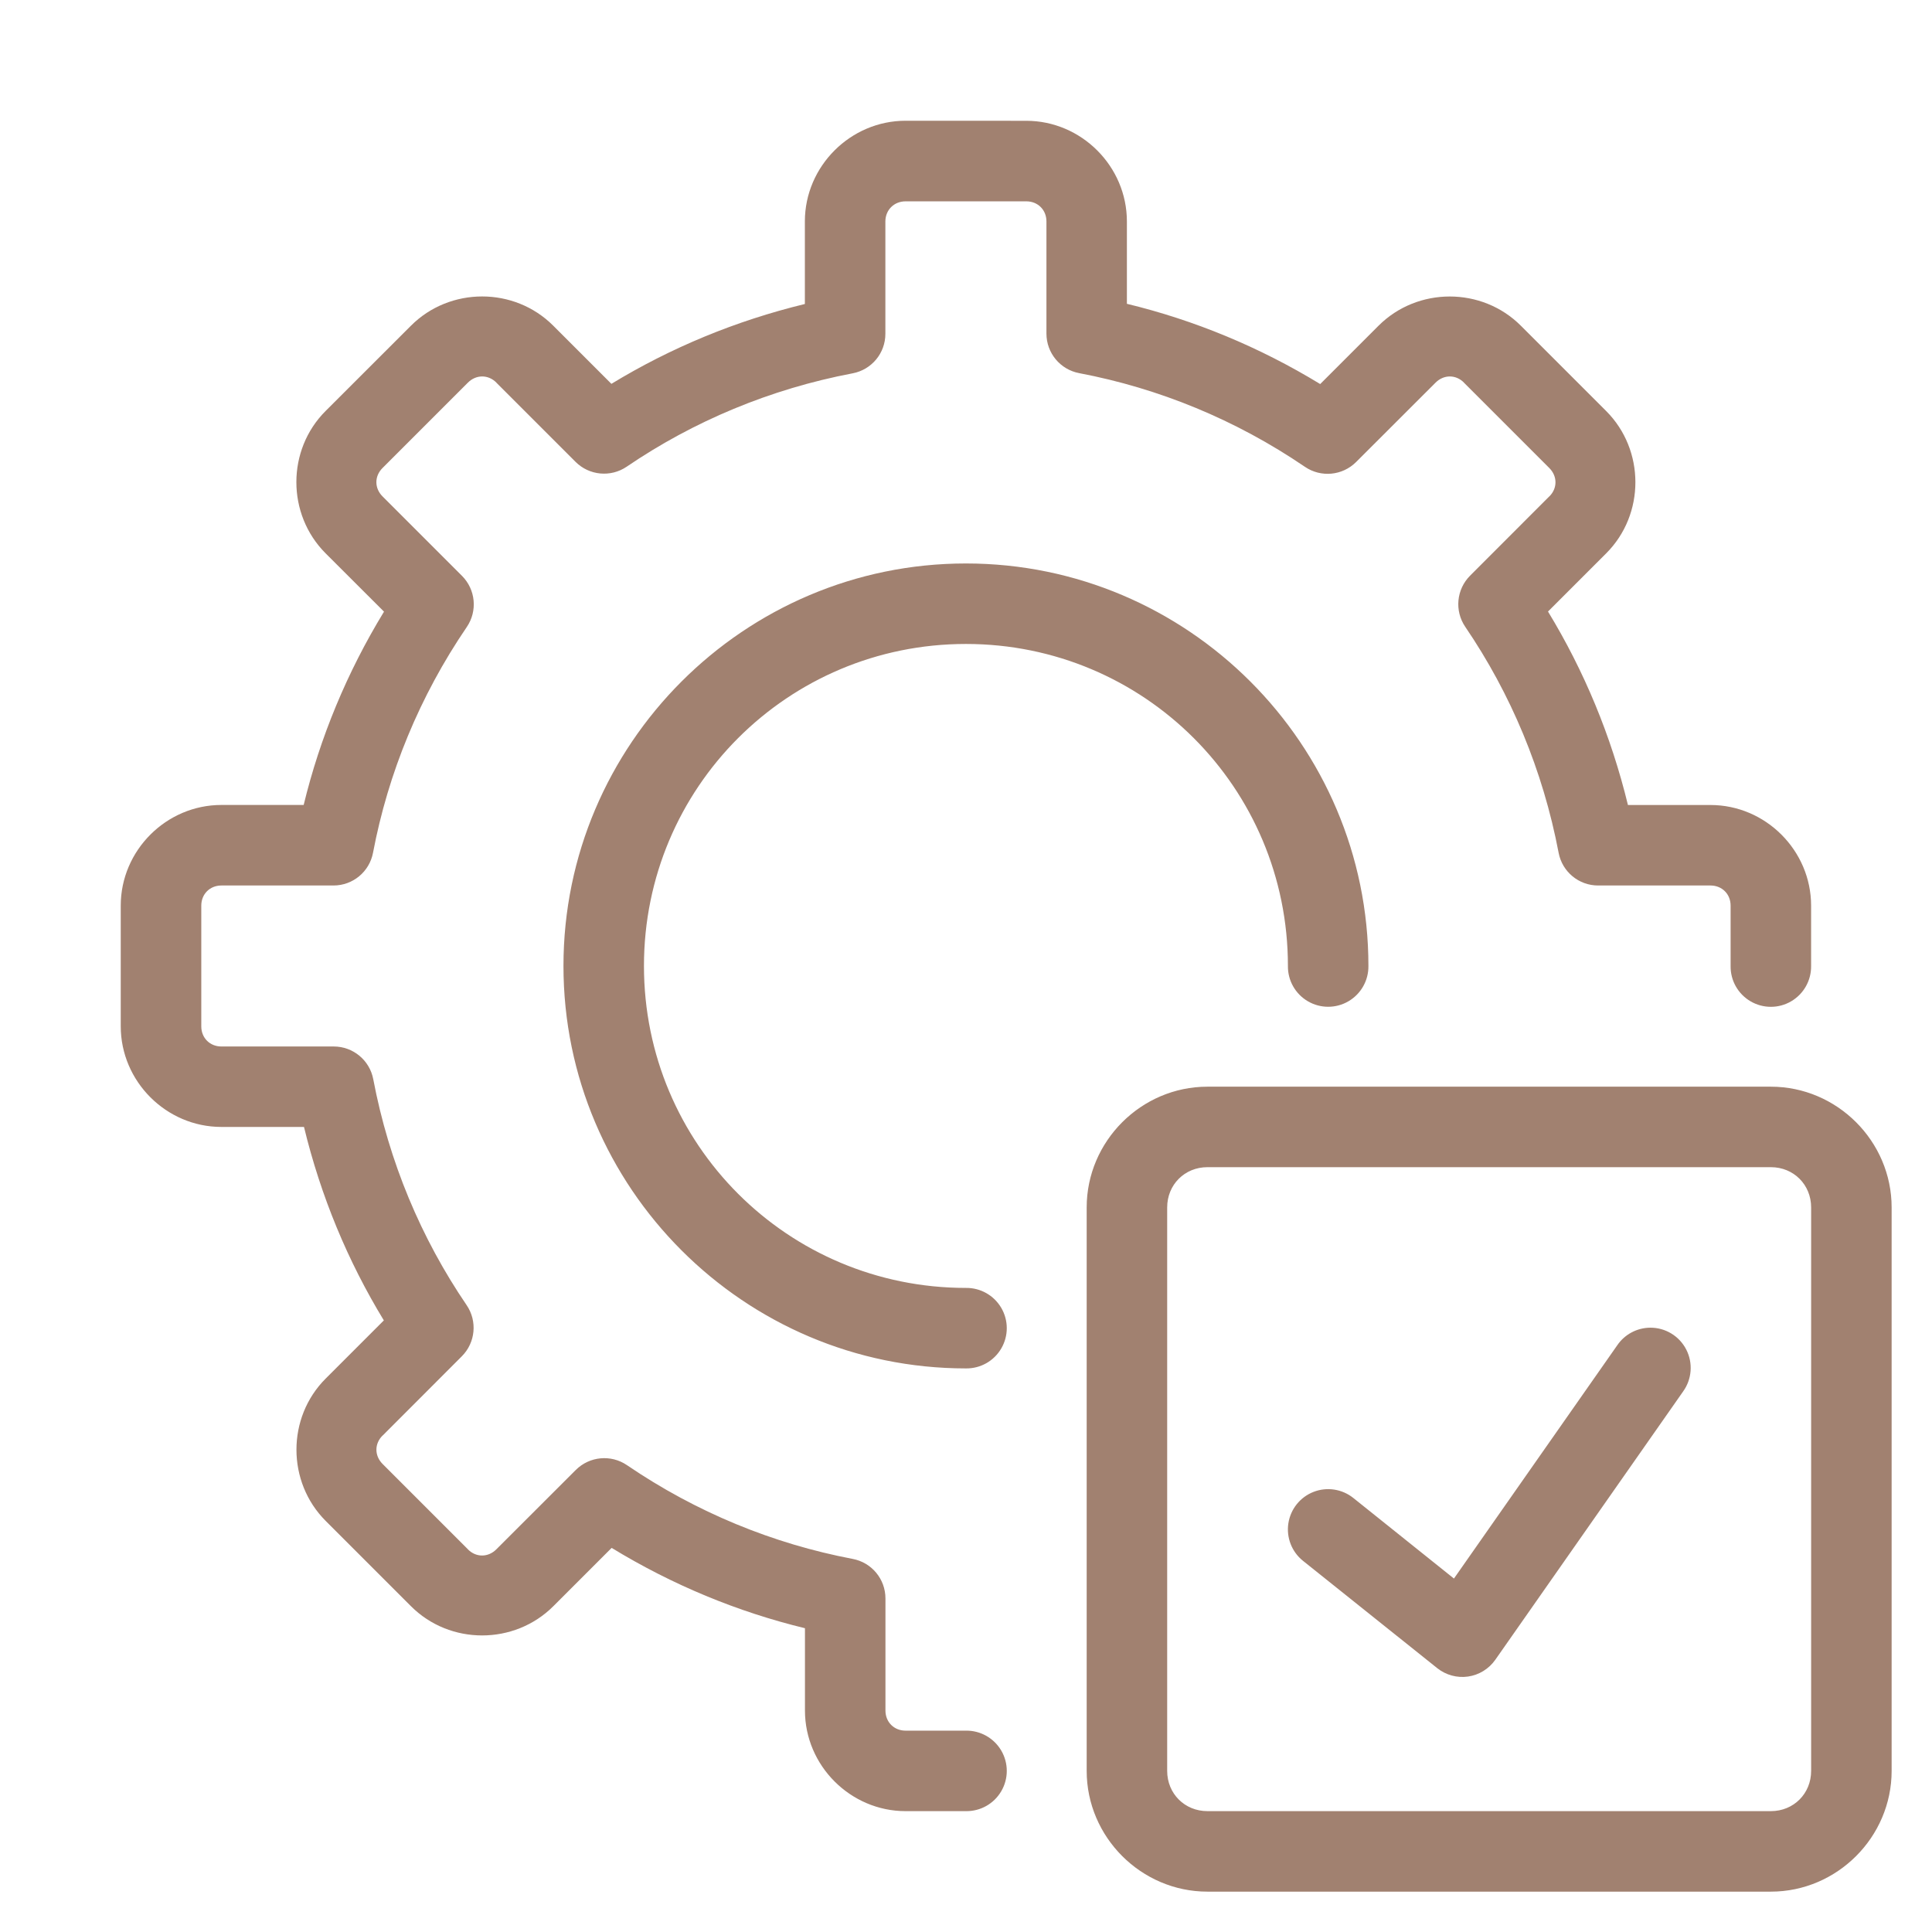 <svg xmlns="http://www.w3.org/2000/svg" xmlns:xlink="http://www.w3.org/1999/xlink" viewBox="0,0,256,256" width="48px" height="48px" fill-rule="nonzero"><g fill="#a18170" fill-rule="nonzero" stroke="none" stroke-width="1" stroke-linecap="butt" stroke-linejoin="miter" stroke-miterlimit="10" stroke-dasharray="" stroke-dashoffset="0" font-family="none" font-weight="none" font-size="none" text-anchor="none" style="mix-blend-mode: normal"><g transform="scale(5.333,5.333)"><path d="M22.5,3c-1.369,0 -2.5,1.13 -2.502,2.498c0,0.001 0,0.001 0,0.002v2.053c-1.721,0.418 -3.333,1.087 -4.807,1.984l-1.445,-1.445c-0.967,-0.969 -2.567,-0.968 -3.535,0l-2.121,2.119c-0.969,0.967 -0.968,2.569 0,3.537l1.451,1.449c-0.922,1.512 -1.589,3.126 -1.996,4.803h-2.045c-1.369,0 -2.5,1.131 -2.5,2.5v3c0,1.369 1.131,2.5 2.5,2.5h2.053c0.417,1.721 1.087,3.334 1.984,4.807l-1.445,1.445c-0.969,0.967 -0.968,2.569 0,3.537l2.119,2.119c0.967,0.969 2.569,0.968 3.537,0l1.449,-1.449c1.512,0.922 3.126,1.589 4.803,1.996v2.045c0,1.369 1.131,2.5 2.5,2.5h1.5c0.361,0.005 0.696,-0.184 0.878,-0.496c0.182,-0.311 0.182,-0.697 0,-1.008c-0.182,-0.311 -0.517,-0.501 -0.878,-0.496h-1.5c-0.287,0 -0.5,-0.213 -0.5,-0.5v-2.785c-0,-0.481 -0.342,-0.893 -0.814,-0.982c-1.974,-0.375 -3.883,-1.154 -5.609,-2.33c-0.397,-0.27 -0.93,-0.22 -1.27,0.119l-1.975,1.973c-0.204,0.204 -0.503,0.205 -0.705,0.002c0,-0.001 0,-0.001 0,-0.002l-2.121,-2.121c-0.204,-0.204 -0.205,-0.503 -0.002,-0.705c0.001,0 0.001,0 0.002,0l1.969,-1.971c0.339,-0.34 0.389,-0.873 0.119,-1.27c-1.132,-1.662 -1.931,-3.562 -2.32,-5.613c-0.089,-0.472 -0.502,-0.814 -0.982,-0.814h-2.791c-0.287,0 -0.5,-0.213 -0.5,-0.5v-3c0,-0.287 0.213,-0.5 0.5,-0.5h2.785c0.481,-0 0.893,-0.342 0.982,-0.814c0.375,-1.974 1.154,-3.883 2.33,-5.609c0.27,-0.397 0.22,-0.93 -0.119,-1.27l-1.975,-1.975c-0.204,-0.204 -0.203,-0.503 0,-0.705l2.121,-2.121c0.204,-0.204 0.504,-0.205 0.707,-0.002c0,0.001 0,0.001 0,0.002l1.969,1.969c0.34,0.339 0.873,0.389 1.27,0.119c1.662,-1.131 3.563,-1.93 5.615,-2.32c0.472,-0.09 0.813,-0.502 0.812,-0.982v-2.789v-0.002c0.001,-0.287 0.216,-0.5 0.502,-0.5h3c0.287,0 0.5,0.213 0.5,0.5v2.787c0,0.481 0.342,0.893 0.814,0.982c1.975,0.375 3.884,1.153 5.609,2.328c0.397,0.27 0.93,0.22 1.27,-0.119l1.975,-1.973c0.204,-0.204 0.503,-0.205 0.705,-0.002c0,0.001 0,0.001 0,0.002l2.121,2.121c0.204,0.204 0.205,0.503 0.002,0.705c-0.001,0 -0.001,0 -0.002,0l-1.969,1.971c-0.339,0.34 -0.389,0.873 -0.119,1.27c1.131,1.662 1.93,3.563 2.32,5.615c0.09,0.472 0.502,0.813 0.982,0.812h2.791c0.287,0 0.5,0.213 0.5,0.5v1.5c-0.005,0.361 0.184,0.696 0.496,0.878c0.311,0.182 0.697,0.182 1.008,0c0.311,-0.182 0.501,-0.517 0.496,-0.878v-1.5c0,-1.369 -1.131,-2.5 -2.5,-2.5h-2.051c-0.418,-1.722 -1.089,-3.333 -1.986,-4.807l1.445,-1.445c0.969,-0.967 0.968,-2.569 0,-3.537l-2.119,-2.119c-0.967,-0.969 -2.569,-0.968 -3.537,0l-1.449,1.449c-1.512,-0.922 -3.127,-1.588 -4.803,-1.994v-2.047c0,-1.369 -1.131,-2.5 -2.5,-2.5zM24,14c-5.511,0 -10,4.489 -10,10c0,5.511 4.489,10 10,10c0.361,0.005 0.696,-0.184 0.878,-0.496c0.182,-0.311 0.182,-0.697 0,-1.008c-0.182,-0.311 -0.517,-0.501 -0.878,-0.496c-4.429,0 -8,-3.571 -8,-8c0,-4.429 3.571,-8 8,-8c4.429,0 8,3.571 8,8c-0.005,0.361 0.184,0.696 0.496,0.878c0.311,0.182 0.697,0.182 1.008,0c0.311,-0.182 0.501,-0.517 0.496,-0.878c0,-5.511 -4.489,-10 -10,-10zM30,27c-1.645,0 -3,1.355 -3,3v14c0,1.645 1.355,3 3,3h14c1.645,0 3,-1.355 3,-3v-14c0,-1.645 -1.355,-3 -3,-3zM30,29h14c0.565,0 1,0.435 1,1v14c0,0.565 -0.435,1 -1,1h-14c-0.565,0 -1,-0.435 -1,-1v-14c0,-0.565 0.435,-1 1,-1zM41.004,32.988c-0.329,0.002 -0.637,0.165 -0.822,0.438l-4.057,5.795l-2.5,-2.002c-0.279,-0.223 -0.656,-0.281 -0.989,-0.151c-0.333,0.13 -0.571,0.428 -0.625,0.781c-0.054,0.353 0.085,0.709 0.364,0.932l3.334,2.666c0.216,0.172 0.493,0.248 0.766,0.209c0.273,-0.039 0.518,-0.19 0.677,-0.416l4.666,-6.666c0.22,-0.305 0.251,-0.708 0.079,-1.043c-0.172,-0.335 -0.517,-0.545 -0.894,-0.543z"></path></g></g></svg>